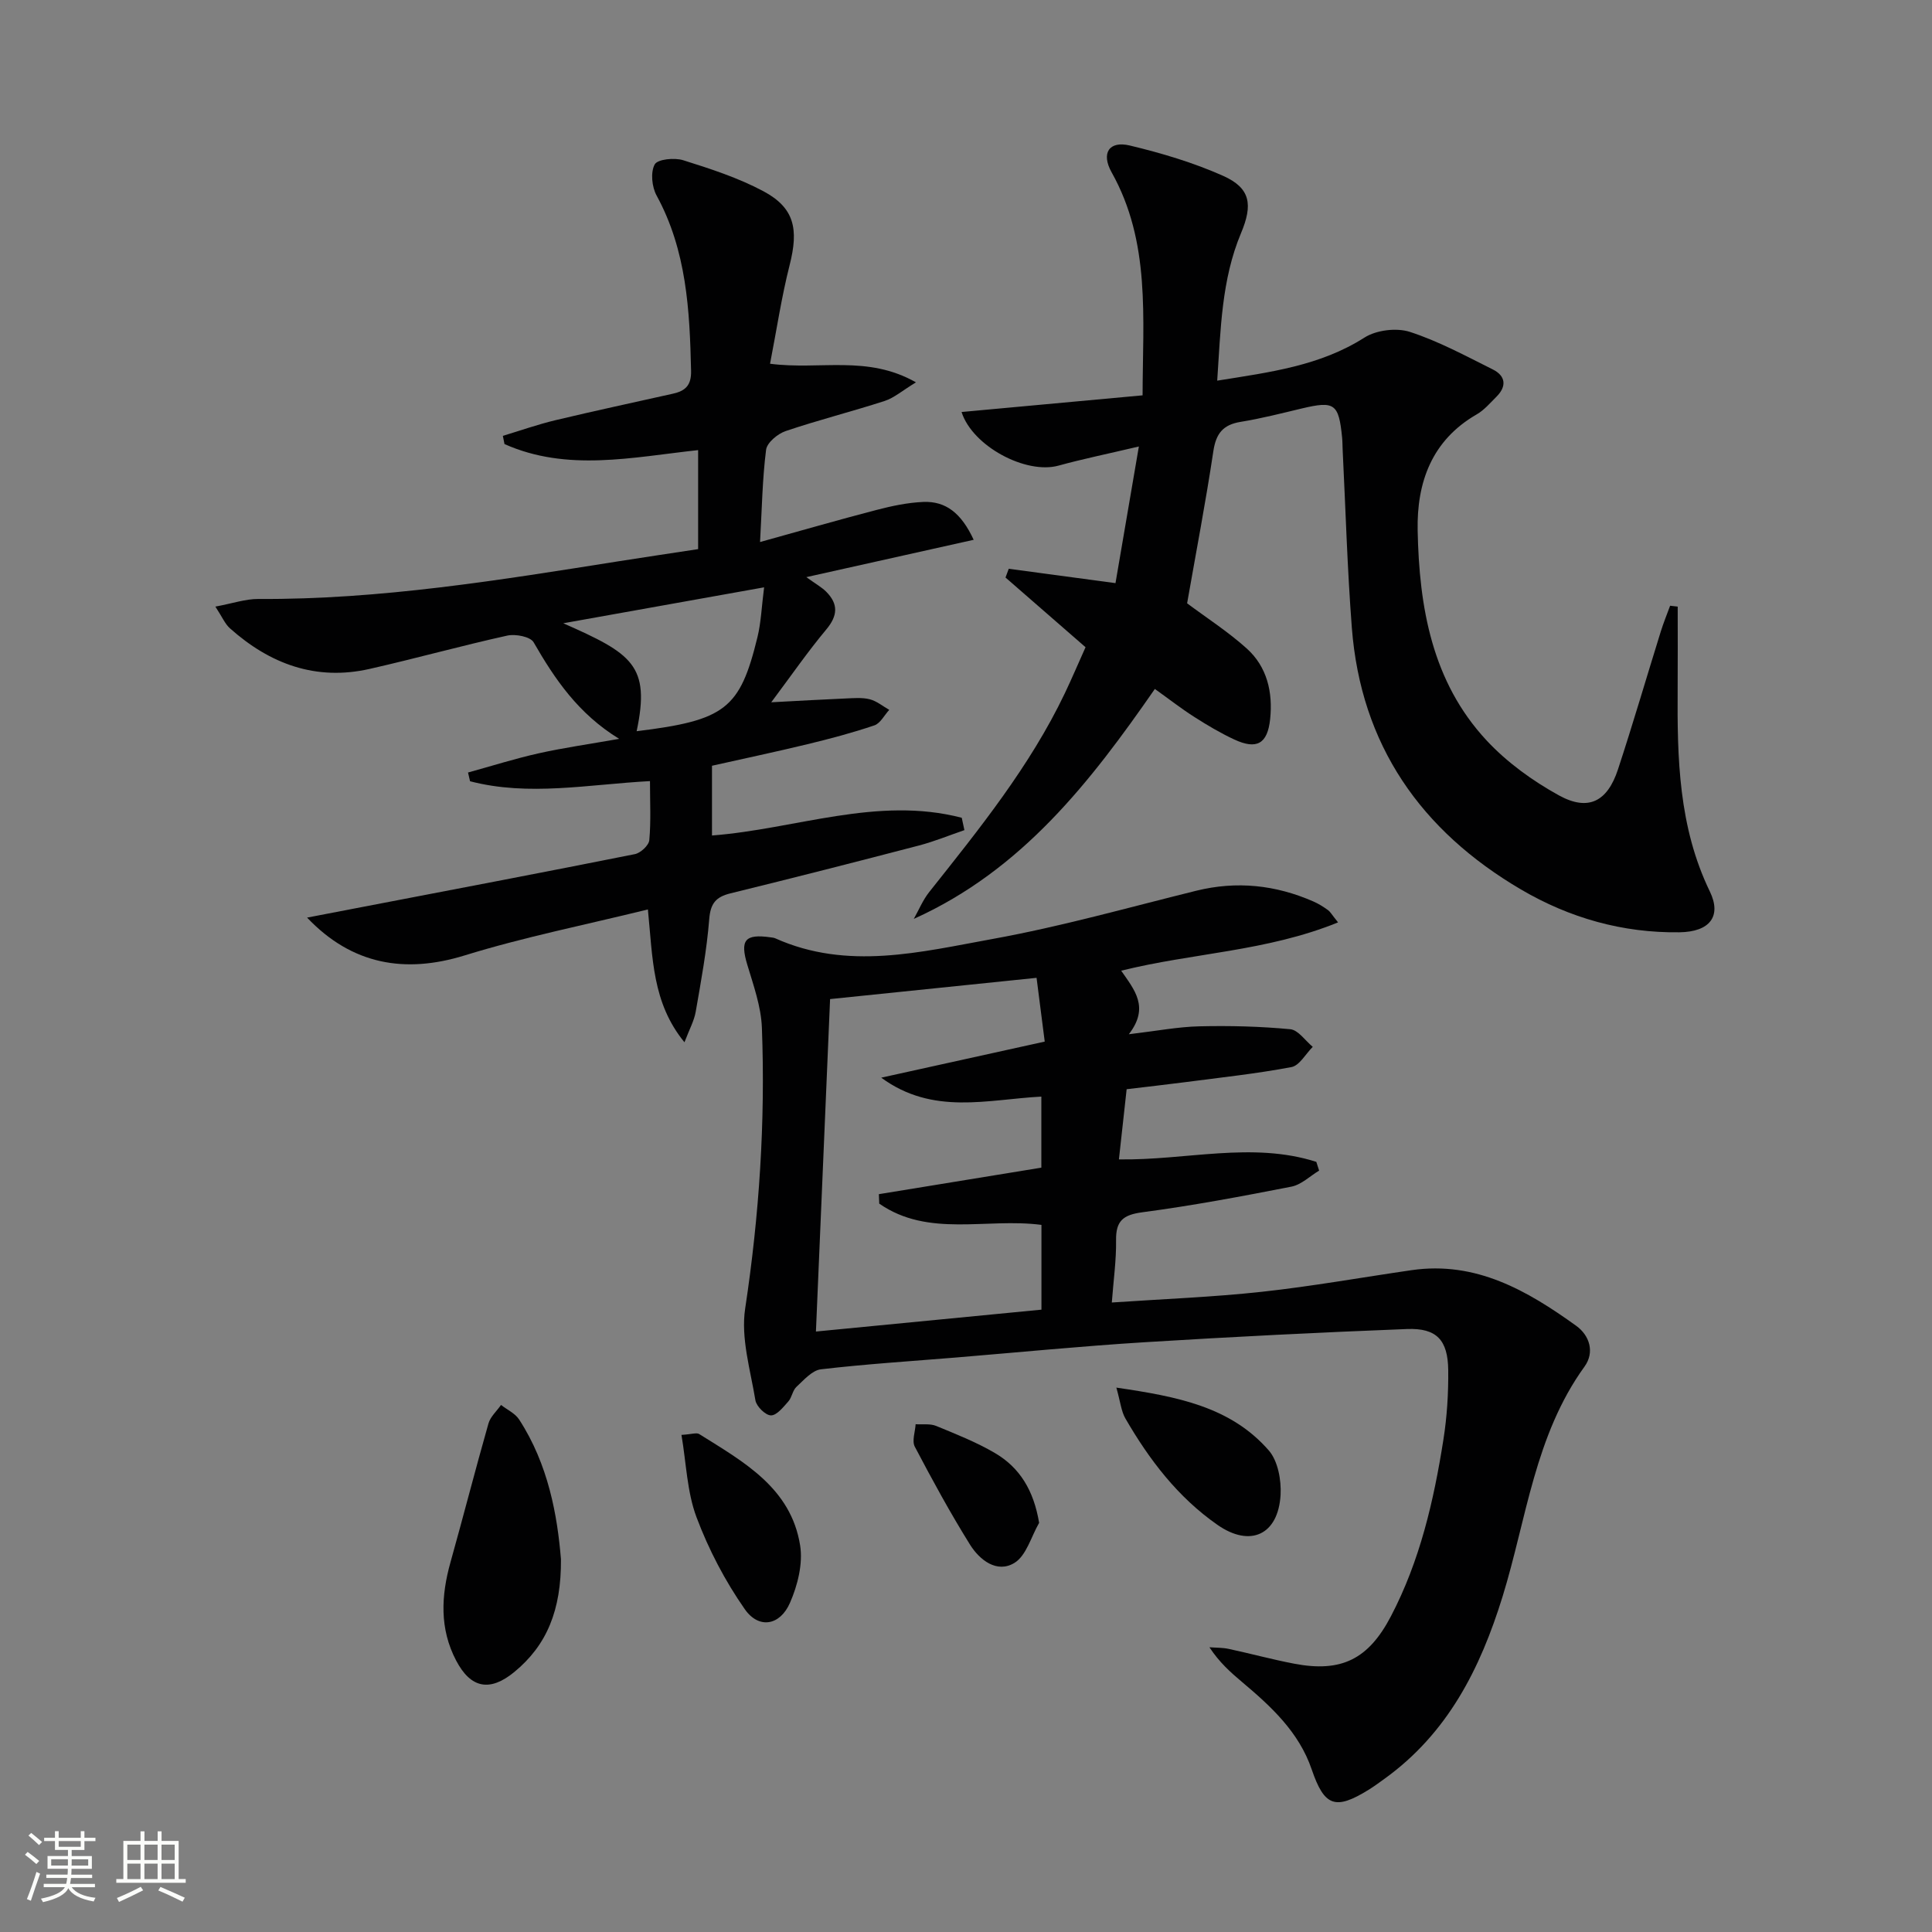 <svg enable-background="new 0 0 400 400" viewBox="0 0 400 400" xmlns="http://www.w3.org/2000/svg"><rect x="0" y="0" width="400" height="400" fill="#808080" stroke="none"/><path d="m5.17 384 .55-.58c.85.61 1.65 1.24 2.4 1.87l-.59.64c-.83-.73-1.62-1.38-2.36-1.93m1.22 9.53-.82-.34c.71-1.76 1.37-3.64 1.98-5.63.24.13.5.25.76.36-.6 1.67-1.24 3.54-1.92 5.61m-.5-13.5.57-.54c.56.44 1.31 1.06 2.26 1.87l-.64.64c-.68-.66-1.41-1.32-2.19-1.97m3.25.46h2.24v-1.36h.77v1.36h4.57v-1.36h.76v1.36h2.28v.69h-2.28v1.84h-2.64v1.26h4.18v2.64h-4.21c0 .45-.02.86-.05 1.21h4.32v.69h-4.38c-.04.34-.1.75-.19 1.22h5.15v.69h-4.82c.87 1.19 2.51 1.92 4.93 2.19-.17.31-.3.57-.37.76-2.77-.49-4.52-1.41-5.26-2.76-.56 1.26-2.3 2.23-5.24 2.9-.12-.24-.26-.48-.43-.72 2.73-.55 4.38-1.34 4.96-2.38h-4.38v-.69h4.65c.1-.38.17-.79.21-1.22h-4.32v-.69h4.4c.03-.34.05-.75.05-1.21h-4.2v-2.64h4.23v-1.26h-2.69v-1.84h-2.24zm1.46 4.46v1.29h3.45c.01-.4.02-.57.01-.53v-.32-.45h-3.46zm1.55-2.59h4.57v-1.19h-4.57zm6.11 2.59h-3.42v.77c-.01.19-.01.37-.02.53h3.44z" fill="#fbfcfa"/><path d="m32.63 379.16h.82v1.98h3.54v7.89h1.46v.78h-14.37v-.78h1.46v-7.89h3.55v-1.98h.82v1.98h2.73v-1.98zm-3.49 11.48.5.73c-1.61.82-3.28 1.63-5 2.41-.13-.27-.28-.55-.44-.82 1.75-.72 3.4-1.49 4.94-2.32m-2.78-5.55h2.73v-3.18h-2.73zm0 3.95h2.73v-3.2h-2.73zm3.54-3.95h2.73v-3.18h-2.73zm0 3.95h2.73v-3.2h-2.73zm7.89 4.68c-1.84-.92-3.51-1.7-5.02-2.32l.45-.73c1.89.8 3.57 1.55 5.04 2.23zm-1.62-11.81h-2.73v3.18h2.73zm-2.73 7.13h2.73v-3.2h-2.73z" fill="#fbfcfa"/><g fill="#010102"><path d="m277.03 190.97c-14.79 6.02-30.07 6.31-44.9 10 2.7 3.93 5.94 7.54 1.58 13.16 5.82-.69 10.2-1.54 14.6-1.64 6.28-.15 12.59.01 18.83.6 1.65.16 3.11 2.38 4.65 3.65-1.46 1.45-2.74 3.87-4.41 4.19-7.32 1.38-14.76 2.17-22.16 3.14-3.77.49-7.56.91-11.96 1.44-.52 4.72-1.04 9.43-1.6 14.53 13.89.22 27.55-3.74 40.87.51.19.6.38 1.21.58 1.81-1.9 1.14-3.68 2.92-5.73 3.32-10.25 2.01-20.53 3.94-30.88 5.31-3.99.53-5.49 1.8-5.43 5.8.06 4.1-.53 8.2-.88 12.88 10.66-.73 20.9-1.11 31.07-2.22 10.38-1.13 20.68-2.98 31.02-4.48 13.29-1.92 23.92 4.23 34.05 11.52 2.78 2 3.88 5.48 1.72 8.46-10.29 14.23-11.99 31.49-16.95 47.57-4.64 15.02-11.4 28.36-24.47 37.77-1.08.78-2.15 1.57-3.28 2.27-6.93 4.29-9.17 3.41-11.78-4.23-2.64-7.73-8.4-13.03-14.43-18.1-2.39-2.01-4.71-4.09-6.74-7.18 1.32.1 2.68.06 3.96.33 4.54.97 9.03 2.2 13.59 3.07 9.79 1.87 15.38-.94 20.02-9.81 6.01-11.48 8.88-23.92 10.87-36.57.75-4.74 1.05-9.6 1-14.4-.07-6.25-2.41-8.74-8.52-8.51-18.1.7-36.2 1.61-54.28 2.73-13.1.81-26.18 2.1-39.26 3.18-9.28.76-18.57 1.35-27.81 2.43-1.82.21-3.54 2.22-5.08 3.64-.8.74-.93 2.18-1.68 3.02-1.05 1.18-2.4 2.9-3.6 2.88-1.13-.02-3-1.86-3.21-3.12-1.04-6.31-3.05-12.9-2.12-19 2.92-19.33 4.2-38.69 3.46-58.17-.17-4.37-1.74-8.74-3.02-13.01-1.53-5.08-.52-6.43 4.79-5.68.33.05.68.07.98.2 14.99 6.73 30.17 2.83 45.08.13 14.17-2.57 28.09-6.51 42.09-9.97 8.38-2.07 16.43-1.21 24.26 2.22 1.06.46 2.06 1.09 3 1.77.5.34.81.95 2.11 2.56zm-105.17 15.88c-.98 23.01-1.95 45.66-2.93 68.83 16.19-1.57 31.47-3.05 46.69-4.53 0-6.33 0-11.91 0-17.55-11.39-1.49-23.39 2.68-33.58-4.4-.03-.65-.06-1.3-.08-1.96 11.28-1.84 22.56-3.68 33.64-5.49 0-5.22 0-9.81 0-14.71-11.2.59-22.45 3.93-33.15-3.92 11.6-2.56 22.48-4.96 33.85-7.47-.62-4.82-1.15-9.01-1.69-13.2-14.41 1.49-28.24 2.91-42.75 4.4z"/><path d="m245.78 124.91c3.98 2.98 8.45 5.85 12.34 9.35 4.23 3.81 5.43 9.06 4.85 14.62-.54 5.12-2.77 6.39-7.44 4.22-2.85-1.33-5.58-2.95-8.24-4.65-2.66-1.69-5.15-3.64-8.19-5.81-13.29 19.16-27.46 37.49-49.91 47.61 1.05-1.87 1.88-3.91 3.2-5.57 10.35-13.04 20.83-25.99 28.07-41.14 1.49-3.13 2.84-6.32 4.29-9.54-5.68-4.95-11.13-9.69-16.57-14.43.22-.6.45-1.21.67-1.81 7.03.94 14.07 1.89 22.1 2.97 1.52-8.87 3.06-17.88 4.84-28.29-6.52 1.54-11.62 2.58-16.63 3.96-6.74 1.86-17.81-4-20.08-11.1 12.36-1.14 24.66-2.27 37.48-3.45.03-16.07 1.69-31.71-6.41-46.17-2.22-3.96-.54-6.59 3.78-5.55 6.56 1.57 13.14 3.53 19.29 6.27 5.73 2.55 6.18 6.01 3.72 11.87-4.05 9.65-4.21 19.93-4.93 30.54 11.01-1.76 21.3-3.07 30.49-8.92 2.46-1.56 6.62-2.07 9.39-1.18 5.95 1.93 11.55 4.97 17.18 7.78 2.66 1.33 2.93 3.48.75 5.65-1.3 1.29-2.53 2.76-4.08 3.65-9.34 5.38-12.43 14.11-12.23 24.05.32 15.86 2.96 31.31 14.28 43.47 4.22 4.53 9.52 8.36 14.96 11.36 6.09 3.35 10.04 1.3 12.23-5.36 3.11-9.46 5.9-19.03 8.86-28.54.56-1.81 1.29-3.58 1.94-5.36.52.06 1.04.12 1.57.18 0 5.68.03 11.36-.01 17.04-.1 14.34.19 28.57 6.66 41.93 2.49 5.13.01 8.38-6.3 8.46-11.73.16-22.72-2.95-32.79-8.86-20.73-12.17-33.16-29.91-35.03-54.23-.94-12.25-1.29-24.56-1.9-36.84-.04-.83-.03-1.67-.11-2.5-.7-7.04-1.56-7.63-8.35-6.02-4.2 1-8.39 2.08-12.65 2.77-3.66.59-5.11 2.41-5.66 6.08-1.57 10.47-3.57 20.87-5.43 31.49z"/><path d="m199.67 171.87c-3.13 1.07-6.21 2.34-9.4 3.18-12.99 3.39-26 6.71-39.04 9.91-3.01.74-4.13 2.07-4.39 5.32-.51 6.43-1.69 12.82-2.8 19.19-.33 1.89-1.32 3.66-2.33 6.32-6.7-8.17-6.56-17.41-7.57-27.5-12.98 3.2-25.66 5.72-37.94 9.52-12.32 3.81-23.34 1.95-32.62-7.83 3.77-.72 7.01-1.35 10.25-1.97 19.21-3.69 38.43-7.34 57.61-11.17 1.19-.24 2.89-1.81 2.99-2.89.36-3.93.14-7.91.14-12.23-12.75.68-25.07 3.2-37.25.03-.14-.6-.28-1.2-.42-1.81 4.87-1.34 9.69-2.87 14.61-3.97 5.15-1.15 10.4-1.89 16.68-3-8.49-5.21-13.31-12.36-17.71-19.99-.67-1.17-3.75-1.76-5.44-1.39-9.55 2.11-18.97 4.74-28.51 6.9-11.11 2.52-20.64-1.01-28.93-8.41-1.02-.91-1.59-2.33-3.01-4.49 3.58-.66 6.25-1.6 8.91-1.58 25.21.15 49.97-3.91 74.74-7.83 5.37-.85 10.76-1.64 16.3-2.49 0-7 0-13.59 0-20.5-13.64 1.48-27.11 4.53-40.09-1.25-.11-.57-.23-1.13-.34-1.7 3.64-1.1 7.23-2.37 10.92-3.25 8.07-1.93 16.19-3.66 24.29-5.48 2.53-.57 3.83-1.68 3.76-4.73-.28-12.54-.92-24.9-7.14-36.3-.98-1.79-1.28-4.81-.39-6.44.6-1.09 4.09-1.43 5.89-.87 5.67 1.78 11.42 3.65 16.63 6.43 6.42 3.44 7.31 7.83 5.42 15.26-1.69 6.65-2.7 13.47-4.06 20.45 10.4 1.35 20.11-1.88 30.21 3.85-2.82 1.71-4.52 3.22-6.5 3.86-6.79 2.2-13.72 3.94-20.48 6.23-1.65.56-3.86 2.39-4.05 3.87-.77 6.06-.86 12.2-1.25 19.1 8.31-2.3 16.18-4.58 24.11-6.64 3.18-.83 6.47-1.53 9.74-1.66 4.58-.17 7.8 2.27 10.38 7.84-11.33 2.53-22.26 4.97-34.65 7.73 2 1.44 3.19 2.09 4.11 3.01 2.54 2.55 2.42 4.96.02 7.83-3.79 4.53-7.16 9.41-11.39 15.07 6.06-.32 10.74-.59 15.43-.79 1.66-.07 3.4-.23 4.97.17 1.44.37 2.69 1.43 4.03 2.19-1.02 1.1-1.84 2.79-3.08 3.21-4.54 1.54-9.19 2.77-13.86 3.9-6.45 1.56-12.94 2.93-19.76 4.46v14.44c17.32-1.32 34.24-8.21 51.71-3.67.19.85.37 1.71.55 2.56zm-67.86-20.48c18.34-2.25 21.39-4.6 25.01-19.46.75-3.06.86-6.28 1.38-10.33-14.26 2.55-27.28 4.88-41.58 7.44 14.22 6.29 18.09 8.68 15.19 22.35z"/><path d="m116.14 322.82c.08 10.51-2.91 17.81-9.67 23.36-5.06 4.15-9.02 3.37-12.03-2.38-3.46-6.59-3.12-13.41-1.17-20.36 2.68-9.56 5.14-19.17 7.86-28.72.4-1.41 1.71-2.56 2.6-3.84 1.27.99 2.91 1.73 3.74 3 6.08 9.34 7.93 19.93 8.67 28.94z"/><path d="m231.13 287.29c12.6 1.85 23.65 3.94 31.56 13.01 1.89 2.17 2.61 6.14 2.44 9.19-.48 8.3-6.29 10.94-13.06 6.22-8.21-5.72-14.13-13.49-19.08-22.05-.85-1.48-1.01-3.35-1.86-6.37z"/><path d="m141.09 297.08c2.11-.13 3.13-.52 3.68-.17 9.14 5.73 18.99 11.11 20.89 23.06.6 3.79-.52 8.27-2.11 11.89-2.06 4.71-6.44 5.46-9.34 1.32-4.09-5.85-7.5-12.38-10.01-19.07-1.96-5.23-2.11-11.13-3.11-17.03z"/><path d="m215.14 315.29c-1.65 2.85-2.64 6.78-5.11 8.29-3.61 2.21-7.2-.58-9.2-3.78-4.1-6.58-7.82-13.41-11.43-20.28-.63-1.19.08-3.08.17-4.65 1.42.1 2.99-.16 4.24.35 4.13 1.7 8.33 3.36 12.17 5.61 5.17 3.03 8.04 7.75 9.16 14.46z"/></g></svg>

